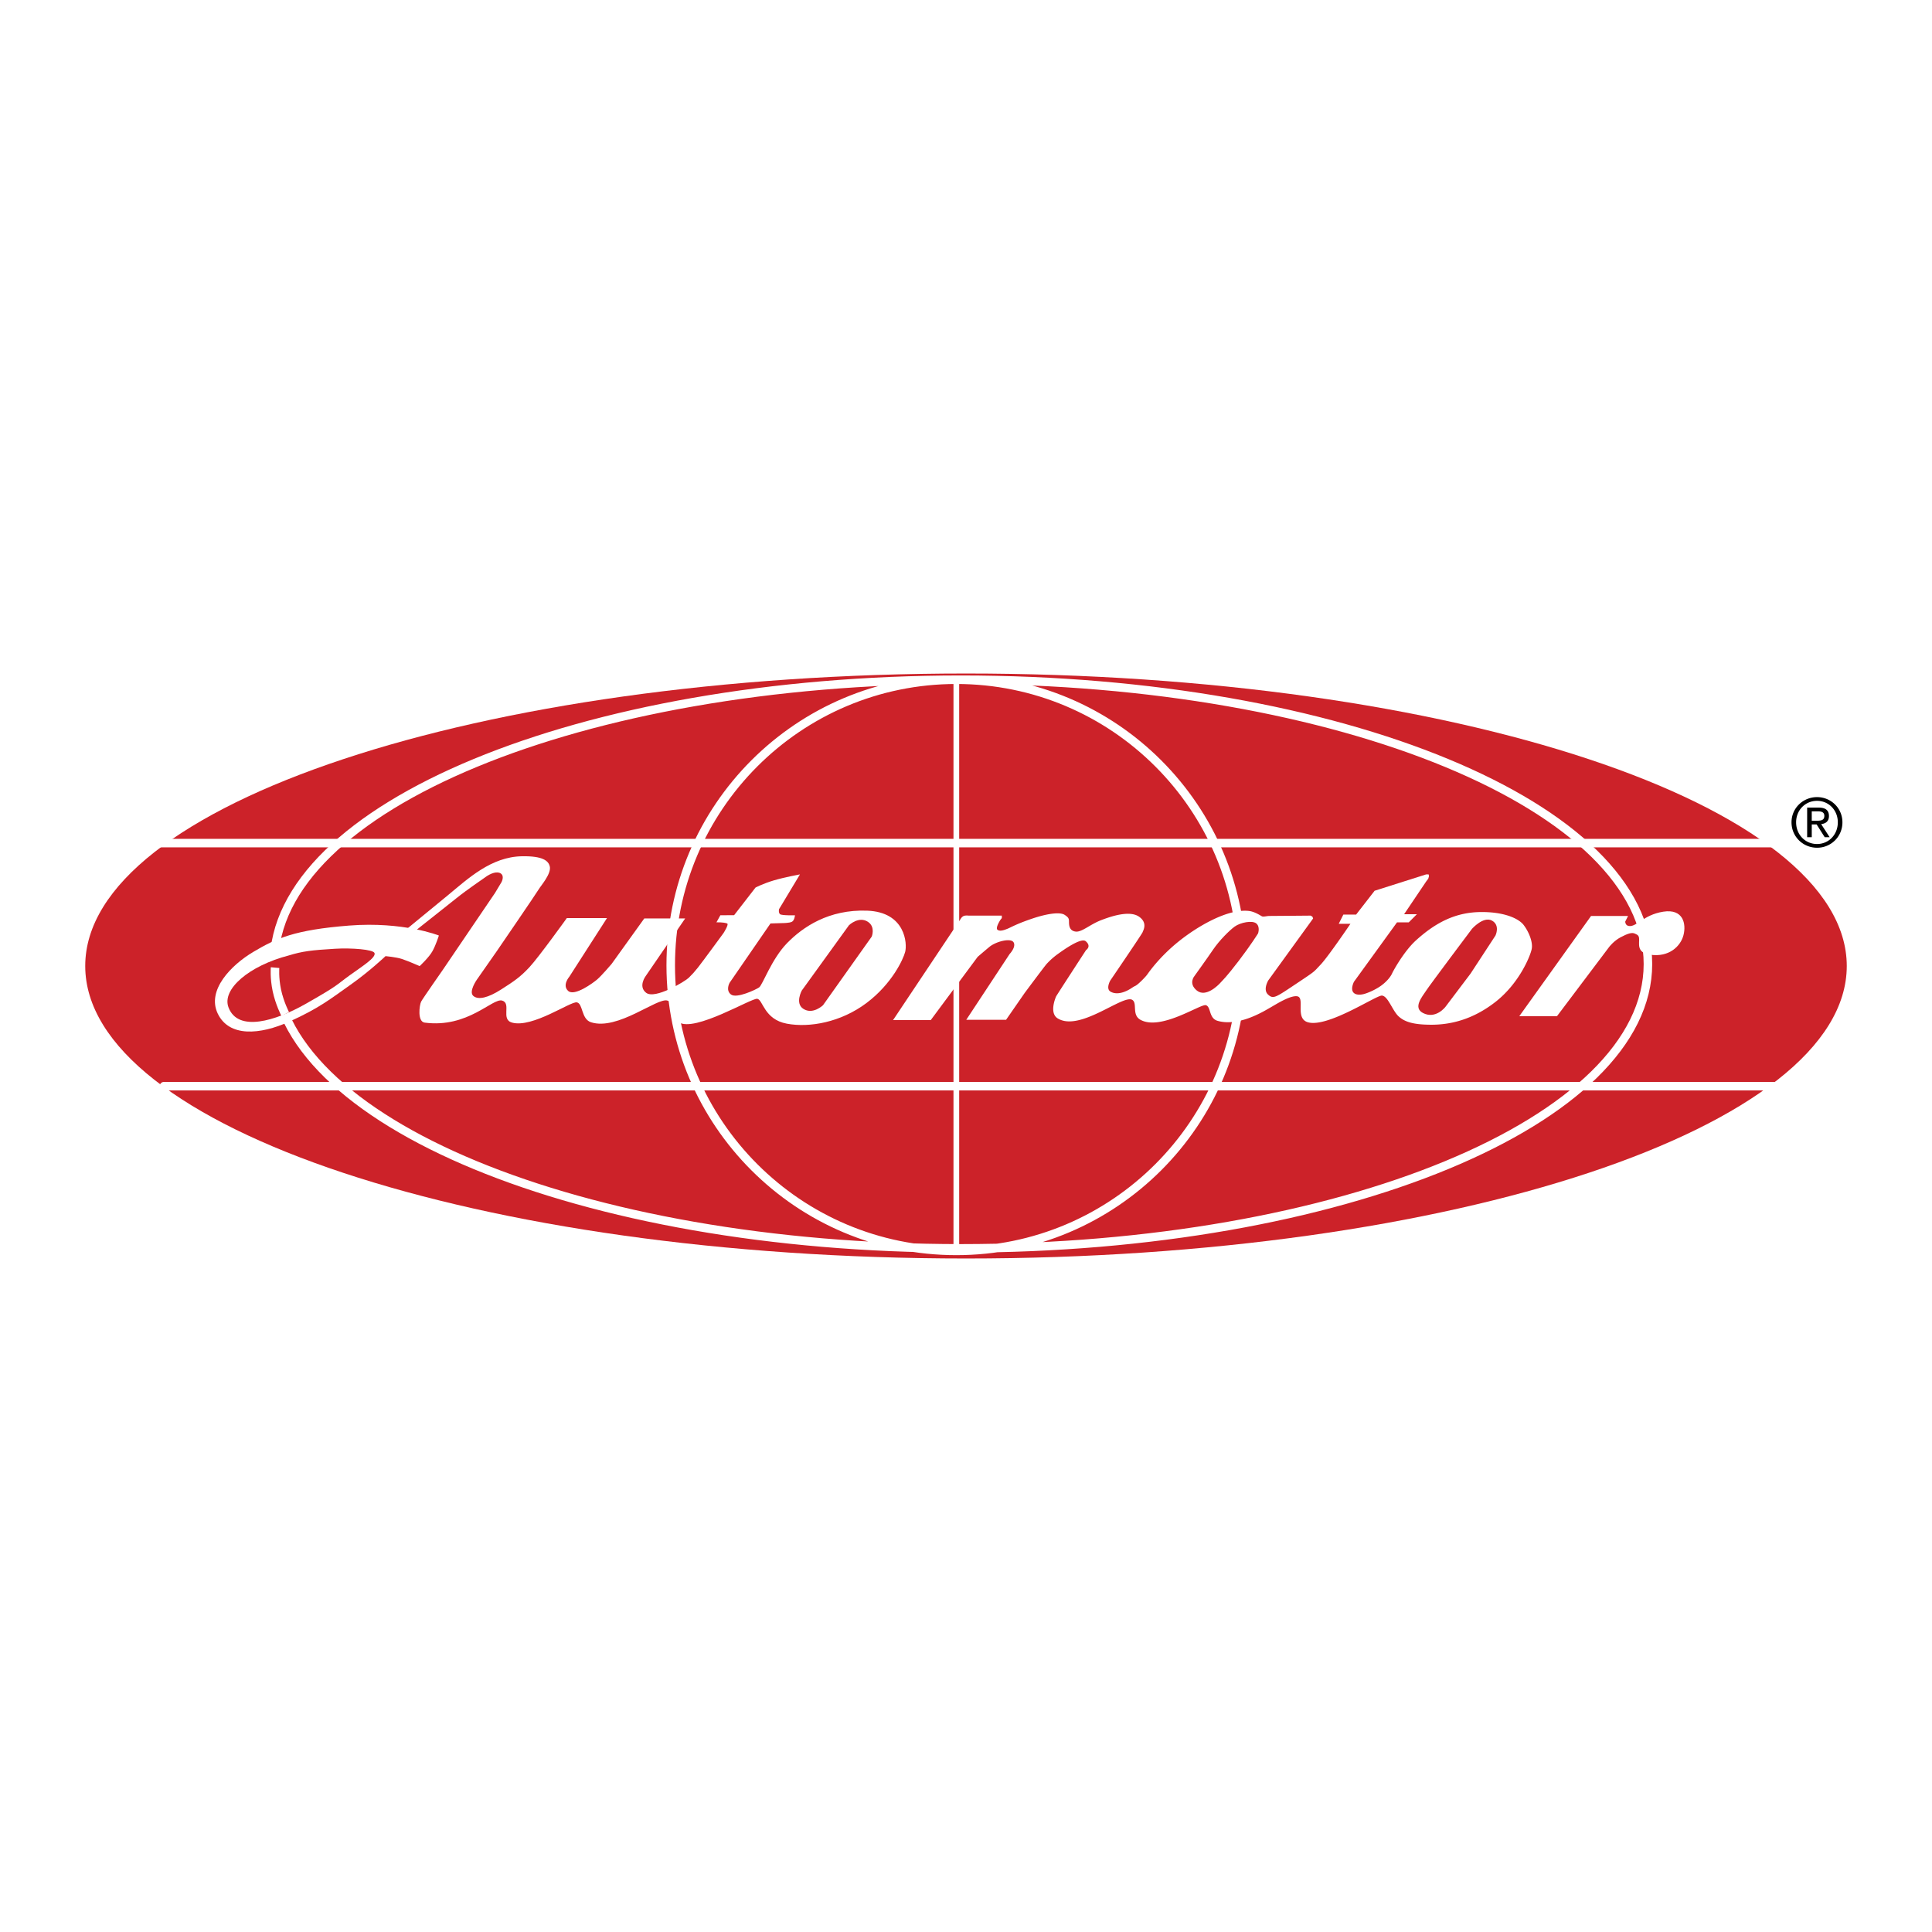 <svg xmlns="http://www.w3.org/2000/svg" width="2500" height="2500" viewBox="0 0 192.756 192.756"><path fill-rule="evenodd" clip-rule="evenodd" fill="#fff" d="M0 0h192.756v192.756H0V0z"/><path d="M8.504 96.378c0-16.118 39.341-29.182 87.874-29.182 48.532 0 87.874 13.063 87.874 29.182 0 16.116-39.342 29.182-87.874 29.182-48.533 0-87.874-13.066-87.874-29.182z" fill-rule="evenodd" clip-rule="evenodd" fill="#cc2229"/><path fill="none" stroke="#fff" stroke-width=".568" stroke-miterlimit="2.613" d="M95.413 67.853v56.734"/><path d="M66.919 96.309c0-15.736 12.757-28.493 28.494-28.493 15.734 0 28.492 12.757 28.492 28.493 0 15.736-12.758 28.492-28.492 28.492-15.737 0-28.494-12.756-28.494-28.492zm-39.587-.127c0-15.665 30.685-28.366 68.542-28.366 37.855 0 68.541 12.702 68.541 28.366 0 15.667-30.686 28.367-68.541 28.367-37.857 0-68.542-12.7-68.542-28.367z" fill="none" stroke="#fff" stroke-width=".851" stroke-miterlimit="2.613"/><path d="M16.357 108.367h161.409M15.932 84.115h160.982" fill="none" stroke="#fff" stroke-width=".851" stroke-linecap="round" stroke-miterlimit="2.613"/><path d="M43.786 93.336s-3.541-1.413-8.937-.993c-5.46.427-7.304 1.278-9.572 2.625-2.212 1.312-4.681 3.83-3.547 6.17 1.135 2.34 4.184 2.126 7.163.779 2.979-1.348 4.116-2.283 6.031-3.633 1.915-1.346 3.543-2.891 3.543-2.891s1.076.099 1.63.283c.639.214 1.774.711 1.774.711s.922-.852 1.276-1.49.639-1.561.639-1.561z" fill-rule="evenodd" clip-rule="evenodd" fill="#fff"/><path d="M28.822 95.322c-3.971 1.029-6.702 3.369-6.028 5.177.94 2.521 4.716 1.347 7.66-.319 3.387-1.919 3.011-1.846 4.431-2.87 1.276-.922 2.661-1.774 2.479-2.231-.138-.346-2.251-.524-3.949-.421-2.34.139-3.252.252-4.593.664z" fill-rule="evenodd" clip-rule="evenodd" fill="#cc2229"/><path d="M40.467 92.784s2.184-1.789 4.206-3.454c2.02-1.668 4.326-3.85 7.41-3.901 2.092-.035 2.625.461 2.765.993.198.74-.922 1.986-1.1 2.305-.176.318-4.184 6.17-4.184 6.17l-1.984 2.837s-.853 1.204-.356 1.631c.497.426 1.489.177 2.765-.639 1.278-.814 1.915-1.24 2.837-2.233.922-.992 3.725-4.894 3.725-4.894h4.006l-3.759 5.852s-.743.851-.107 1.418c.64.566 2.511-.828 2.873-1.135.461-.39 1.454-1.561 1.454-1.561l3.262-4.539h4.079l-3.937 5.745s-.779 1.028.036 1.666c.897.704 3.929-1.163 4.255-1.489.425-.426.512-.517.922-1.026.425-.533 2.552-3.441 2.552-3.441s.571-.886.356-.958c-.425-.143-1.064-.106-1.064-.106l.39-.708 1.374-.01 2.137-2.757s.744-.39 1.809-.708c1.064-.318 2.623-.604 2.623-.604l-2.091 3.476s-.072.354.106.497c.176.142 1.488.107 1.488.107s-.045.499-.294.641c-.248.142-.946.138-.946.138l-1.204.036-4.079 5.921s-.426.745.143 1.171c.567.425 2.502-.501 2.801-.71.354-.248 1.24-2.837 2.801-4.431 1.561-1.596 4.148-3.369 7.978-3.227 3.83.14 4.008 3.297 3.794 4.112-.188.724-1.312 3.191-3.865 5.106-2.552 1.915-5.674 2.482-7.942 2.057-2.27-.425-2.376-2.375-2.944-2.482-.566-.106-6.239 3.369-7.835 2.341s0-1.809-1.136-2.163c-1.026-.322-4.953 3.021-7.622 2.163-.993-.319-.785-1.88-1.42-1.986-.637-.106-4.417 2.576-6.452 2.022-1.169-.319-.036-1.916-.993-2.199-.958-.284-3.404 2.767-7.729 2.199-.746-.098-.532-1.738-.356-2.094.13-.261 2.128-3.119 2.128-3.119l5.248-7.73.637-1.063s.32-.567-.036-.852c-.354-.283-1.027-.069-1.63.391-.265.202-1.596 1.072-2.872 2.091-1.638 1.31-3.416 2.71-3.416 2.71l-.804.643-.803-.22z" fill-rule="evenodd" clip-rule="evenodd" fill="#fff"/><path d="M84.705 92.307l-4.716 6.526s-.679 1.26.143 1.808c.958.64 1.983-.354 1.983-.354l4.859-6.844s.382-.943-.354-1.454c-.922-.638-1.915.318-1.915.318z" fill-rule="evenodd" clip-rule="evenodd" fill="#cc2229"/><path d="M89.102 101.774l6.771-10.14s.106-.178.285-.25c.176-.069.46-.034.46-.034h3.334v.248l-.143.178s-.533.815-.283.993c.248.176.637.034.992-.107.355-.143.852-.461 2.41-.993 1.561-.532 2.832-.7 3.297-.39.4.265.428.372.428.708 0 .39.068.887.672.958.604.071 1.418-.708 2.52-1.134 1.1-.427 2.871-.993 3.793-.356.922.639.391 1.419.355 1.561-.037.143-3.227 4.823-3.227 4.823s-.461.815.035 1.098c.719.414 1.654-.062 2.09-.354.428-.283.285-.142.533-.319.25-.178.85-.779 1.029-1.027.178-.248 1.203-1.737 3.086-3.263 1.879-1.525 4.965-3.351 7.092-3.084.564.07 1.133.461 1.275.531.143.071.496-.036.744-.036s4.113-.034 4.113-.034l.178.105.07.178-.178.248-4.289 5.922s-.568.922-.035 1.419c.529.496.779.283 2.801-1.064 2.02-1.347 1.701-1.134 2.445-1.914.746-.78 2.979-4.077 2.979-4.077h-1.168l.461-.922h1.275l1.844-2.375 5.141-1.632h.248l.037.178-.072.247-.213.285-2.197 3.262h1.275l-.814.815h-1.172l-4.291 5.922s-.389.744-.033 1.099c.354.354 1.098.106 1.098.106s.639-.178 1.383-.639c.746-.461 1.207-1.062 1.348-1.383.143-.318 1.207-2.233 2.375-3.298 1.986-1.804 3.953-2.799 6.42-2.837 2.375-.035 3.83.639 4.326 1.278.496.637.957 1.702.814 2.41-.143.71-1.24 3.404-3.58 5.248-2.342 1.844-4.611 2.305-6.42 2.305-1.807 0-2.693-.283-3.297-.851s-1.064-2.056-1.666-2.056c-.604 0-5.418 3.24-7.375 2.659-1.312-.39-.238-2.465-1.064-2.59-.709-.104-2.127.817-2.695 1.136s-3.113 1.93-5.248 1.312c-.887-.257-.637-1.418-1.168-1.56-.533-.142-4.502 2.588-6.525 1.455-.889-.497-.273-1.652-.816-1.986-.922-.568-5.234 3.226-7.445 1.844-.852-.532-.215-2.058-.143-2.2.07-.141 2.979-4.609 2.979-4.609s.578-.366-.035-.886c-.461-.39-2.234.886-2.73 1.24a7.353 7.353 0 0 0-1.17 1.029c-.248.284-2.199 2.907-2.199 2.907l-1.844 2.661h-3.972l4.327-6.562s.674-.708.389-1.169c-.283-.461-1.771-.071-2.41.461s-1.17.993-1.17.993l-4.681 6.31h-3.759v-.001z" fill-rule="evenodd" clip-rule="evenodd" fill="#fff"/><path d="M119.42 98.833c.887.708 2.115-.53 2.34-.781.283-.318.529-.496 1.809-2.162 1.275-1.668 1.949-2.766 1.949-2.766s.229-.656-.178-.993c-.389-.323-1.568-.111-2.162.318-.533.388-1.525 1.383-2.129 2.269-.604.889-1.879 2.661-1.879 2.661s-.639.744.25 1.454zM149.205 93.336l-2.482 3.794-2.518 3.333s-.965 1.261-2.234.604c-1.029-.532-.072-1.632.318-2.233.391-.604 4.576-6.17 4.576-6.17s1.133-1.278 1.984-.817.356 1.489.356 1.489z" fill-rule="evenodd" clip-rule="evenodd" fill="#cc2229"/><path d="M151.58 101.385h3.76l5.211-6.914s.461-.604 1.135-.958 1.135-.532 1.453-.354c.121.065.352.111.391.425.064.524-.318 1.455 1.1 1.666 1.896.285 3.049-.85 3.332-1.951.283-1.098 0-2.658-2.021-2.34-2.021.32-2.684 1.594-3.473 1.418-.32-.071-.32-.425-.32-.425l.285-.568h-3.691l-7.162 10.001z" fill-rule="evenodd" clip-rule="evenodd" fill="#fff"/><path d="M27.444 96.54s-.09.989.178 2.27c.271 1.281.833 2.359.833 2.359" fill="none" stroke="#fff" stroke-width=".851" stroke-miterlimit="2.613"/><path d="M178.74 82.04c0 1.45 1.162 2.538 2.547 2.538a2.516 2.516 0 0 0 2.531-2.538c0-1.426-1.152-2.512-2.531-2.512-1.385 0-2.547 1.086-2.547 2.512zm.459 0c0-1.208.906-2.14 2.088-2.14 1.168 0 2.072.932 2.072 2.14 0 1.234-.904 2.167-2.072 2.167-1.182 0-2.088-.933-2.088-2.167zm1.102 1.486h.459v-1.271h.486l.805 1.271h.492l-.846-1.304c.439-.048.777-.271.777-.804 0-.567-.33-.845-1.031-.845H180.3v2.953h.001zm.459-2.58h.607c.311 0 .648.06.648.451 0 .467-.371.486-.777.486h-.479v-.937h.001z" fill-rule="evenodd" clip-rule="evenodd"/></svg>